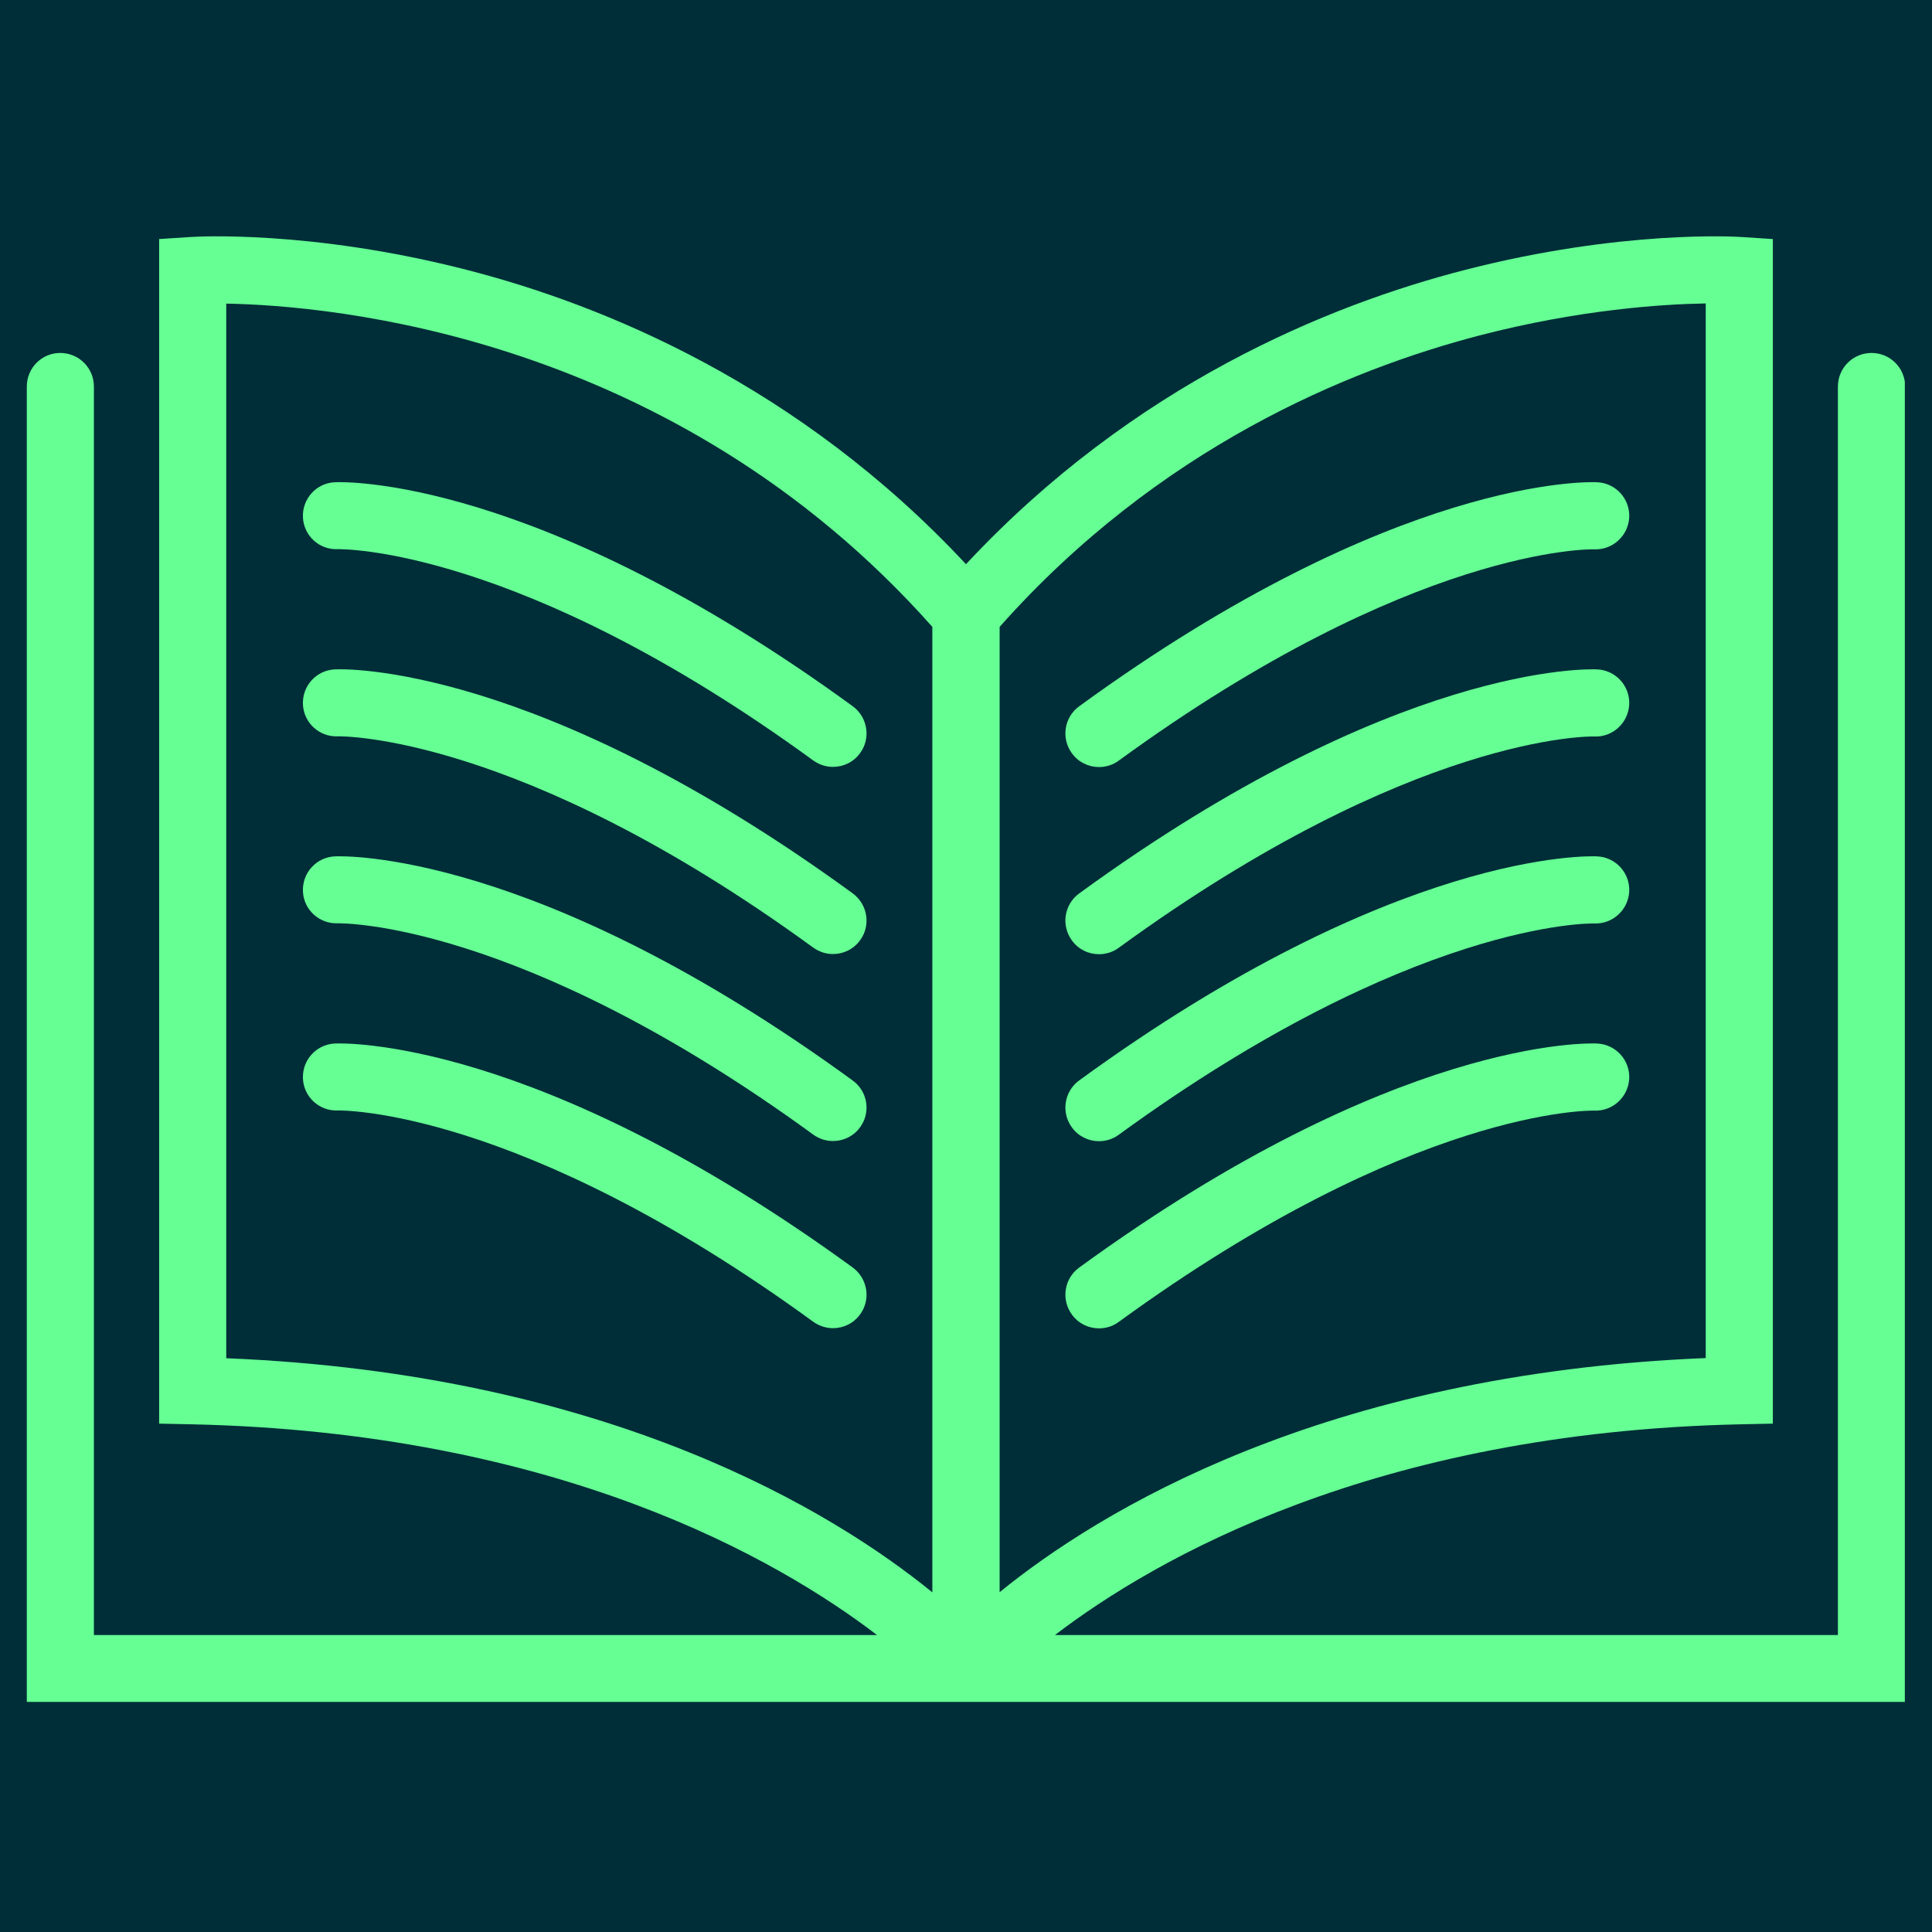 <svg xmlns="http://www.w3.org/2000/svg" xmlns:xlink="http://www.w3.org/1999/xlink" width="1080" zoomAndPan="magnify" viewBox="0 0 810 810" height="1080" preserveAspectRatio="xMidYMid meet" version="1.0"><defs><clipPath id="7def078cee"><path d="M 11.109 99 L 798.609 99 L 798.609 713.539 L 11.109 713.539 Z M 11.109 99 " clip-rule="nonzero"/></clipPath></defs><rect x="-81" width="972" fill="#ffffff" y="-81" height="972" fill-opacity="1"/><rect x="-81" width="972" fill="#002e38" y="-81" height="972" fill-opacity="1"/><g clip-path="url(#7def078cee)"><path fill="#66ff94" d="M 784.652 147.98 C 776.848 147.98 770.547 154.281 770.547 162.082 L 770.547 685.496 L 442.297 685.496 C 483.961 653.637 576.102 600.516 729.523 597.152 L 743.27 596.863 L 743.27 100.227 L 730.098 99.367 C 728.094 99.227 679.91 96.289 614.402 113.113 C 556.914 127.863 475.156 161.297 404.996 236.539 C 334.836 161.297 253.078 127.863 195.586 113.113 C 130.082 96.289 81.898 99.227 79.895 99.367 L 66.723 100.227 L 66.723 596.863 L 80.469 597.152 C 233.891 600.516 326.031 653.637 367.695 685.496 L 39.371 685.496 L 39.371 162.082 C 39.371 154.281 33.074 147.98 25.27 147.98 C 17.465 147.98 11.238 154.281 11.238 162.082 L 11.238 713.703 L 798.754 713.703 L 798.754 162.082 C 798.754 154.281 792.453 147.98 784.652 147.98 Z M 390.891 667.598 C 349.797 634.164 255.867 576.031 94.855 569.445 L 94.855 127.289 C 138.527 128.078 282.07 140.32 390.891 262.812 Z M 419.102 262.812 C 485.754 187.785 565.148 154.996 620.418 140.605 C 662.371 129.723 697.164 127.504 715.137 127.219 L 715.137 569.375 C 554.125 575.961 460.195 634.094 419.102 667.527 Z M 419.102 262.812 " fill-opacity="1" fill-rule="nonzero"/></g><path fill="#66ff94" d="M 357.531 296.105 C 224.727 199.383 143.754 202.031 140.391 202.176 C 132.656 202.531 126.715 209.047 127.004 216.781 C 127.289 224.512 133.805 230.598 141.605 230.238 C 142.395 230.238 217.281 228.734 340.922 318.801 C 343.426 320.59 346.289 321.52 349.227 321.52 C 353.594 321.52 357.887 319.516 360.609 315.723 C 365.191 309.492 363.758 300.688 357.531 296.105 Z M 357.531 296.105 " fill-opacity="1" fill-rule="nonzero"/><path fill="#66ff94" d="M 357.531 374.57 C 224.727 277.777 143.754 280.426 140.391 280.641 C 132.656 281 126.715 287.512 127.004 295.246 C 127.289 302.977 133.875 309.062 141.605 308.703 C 142.324 308.703 217.281 307.203 340.922 397.266 C 343.426 399.055 346.289 399.984 349.227 399.984 C 353.594 399.984 357.887 397.98 360.609 394.188 C 365.191 387.957 363.758 379.152 357.531 374.57 Z M 357.531 374.57 " fill-opacity="1" fill-rule="nonzero"/><path fill="#66ff94" d="M 357.531 453.035 C 224.727 356.242 143.754 358.891 140.391 359.035 C 132.656 359.391 126.715 365.906 127.004 373.641 C 127.289 381.371 133.805 387.387 141.605 387.098 C 142.395 387.098 217.281 385.594 340.922 475.66 C 343.426 477.449 346.289 478.379 349.227 478.379 C 353.594 478.379 357.887 476.375 360.609 472.582 C 365.191 466.352 363.758 457.547 357.531 453.035 Z M 357.531 453.035 " fill-opacity="1" fill-rule="nonzero"/><path fill="#66ff94" d="M 357.531 531.43 C 224.727 434.707 143.754 437.355 140.391 437.5 C 132.656 437.859 126.715 444.371 127.004 452.105 C 127.289 459.836 133.875 465.922 141.605 465.562 C 142.324 465.562 217.281 464.062 340.922 554.125 C 343.426 555.914 346.289 556.844 349.227 556.844 C 353.594 556.844 357.887 554.84 360.609 551.047 C 365.191 544.816 363.758 536.012 357.531 531.43 Z M 357.531 531.43 " fill-opacity="1" fill-rule="nonzero"/><path fill="#66ff94" d="M 669.602 202.176 C 666.238 202.031 585.266 199.383 452.461 296.105 C 446.16 300.688 444.801 309.492 449.383 315.793 C 452.105 319.586 456.398 321.59 460.766 321.59 C 463.629 321.59 466.566 320.73 469.07 318.871 C 592.355 229.023 667.168 230.238 668.387 230.312 C 676.117 230.598 682.633 224.656 683.062 216.922 C 683.418 209.121 677.406 202.531 669.602 202.176 Z M 669.602 202.176 " fill-opacity="1" fill-rule="nonzero"/><path fill="#66ff94" d="M 669.602 280.641 C 666.238 280.496 585.266 277.848 452.461 374.57 C 446.16 379.152 444.801 387.957 449.383 394.258 C 452.105 398.051 456.398 400.059 460.766 400.059 C 463.629 400.059 466.566 399.199 469.07 397.336 C 592.355 307.559 667.168 308.703 668.387 308.777 C 676.117 309.133 682.633 303.121 683.062 295.387 C 683.418 287.586 677.406 281 669.602 280.641 Z M 669.602 280.641 " fill-opacity="1" fill-rule="nonzero"/><path fill="#66ff94" d="M 669.602 359.035 C 666.238 358.891 585.266 356.242 452.461 452.965 C 446.16 457.547 444.801 466.352 449.383 472.652 C 452.105 476.445 456.398 478.449 460.766 478.449 C 463.629 478.449 466.566 477.59 469.07 475.73 C 592.355 385.953 667.168 387.098 668.387 387.172 C 676.117 387.457 682.633 381.516 683.062 373.781 C 683.418 365.98 677.406 359.391 669.602 359.035 Z M 669.602 359.035 " fill-opacity="1" fill-rule="nonzero"/><path fill="#66ff94" d="M 669.602 437.5 C 666.238 437.355 585.266 434.707 452.461 531.43 C 446.16 536.012 444.801 544.816 449.383 551.117 C 452.105 554.91 456.398 556.918 460.766 556.918 C 463.629 556.918 466.566 556.059 469.07 554.195 C 592.355 464.418 667.168 465.562 668.387 465.637 C 676.117 465.922 682.633 459.98 683.062 452.246 C 683.418 444.445 677.406 437.859 669.602 437.5 Z M 669.602 437.5 " fill-opacity="1" fill-rule="nonzero"/></svg>